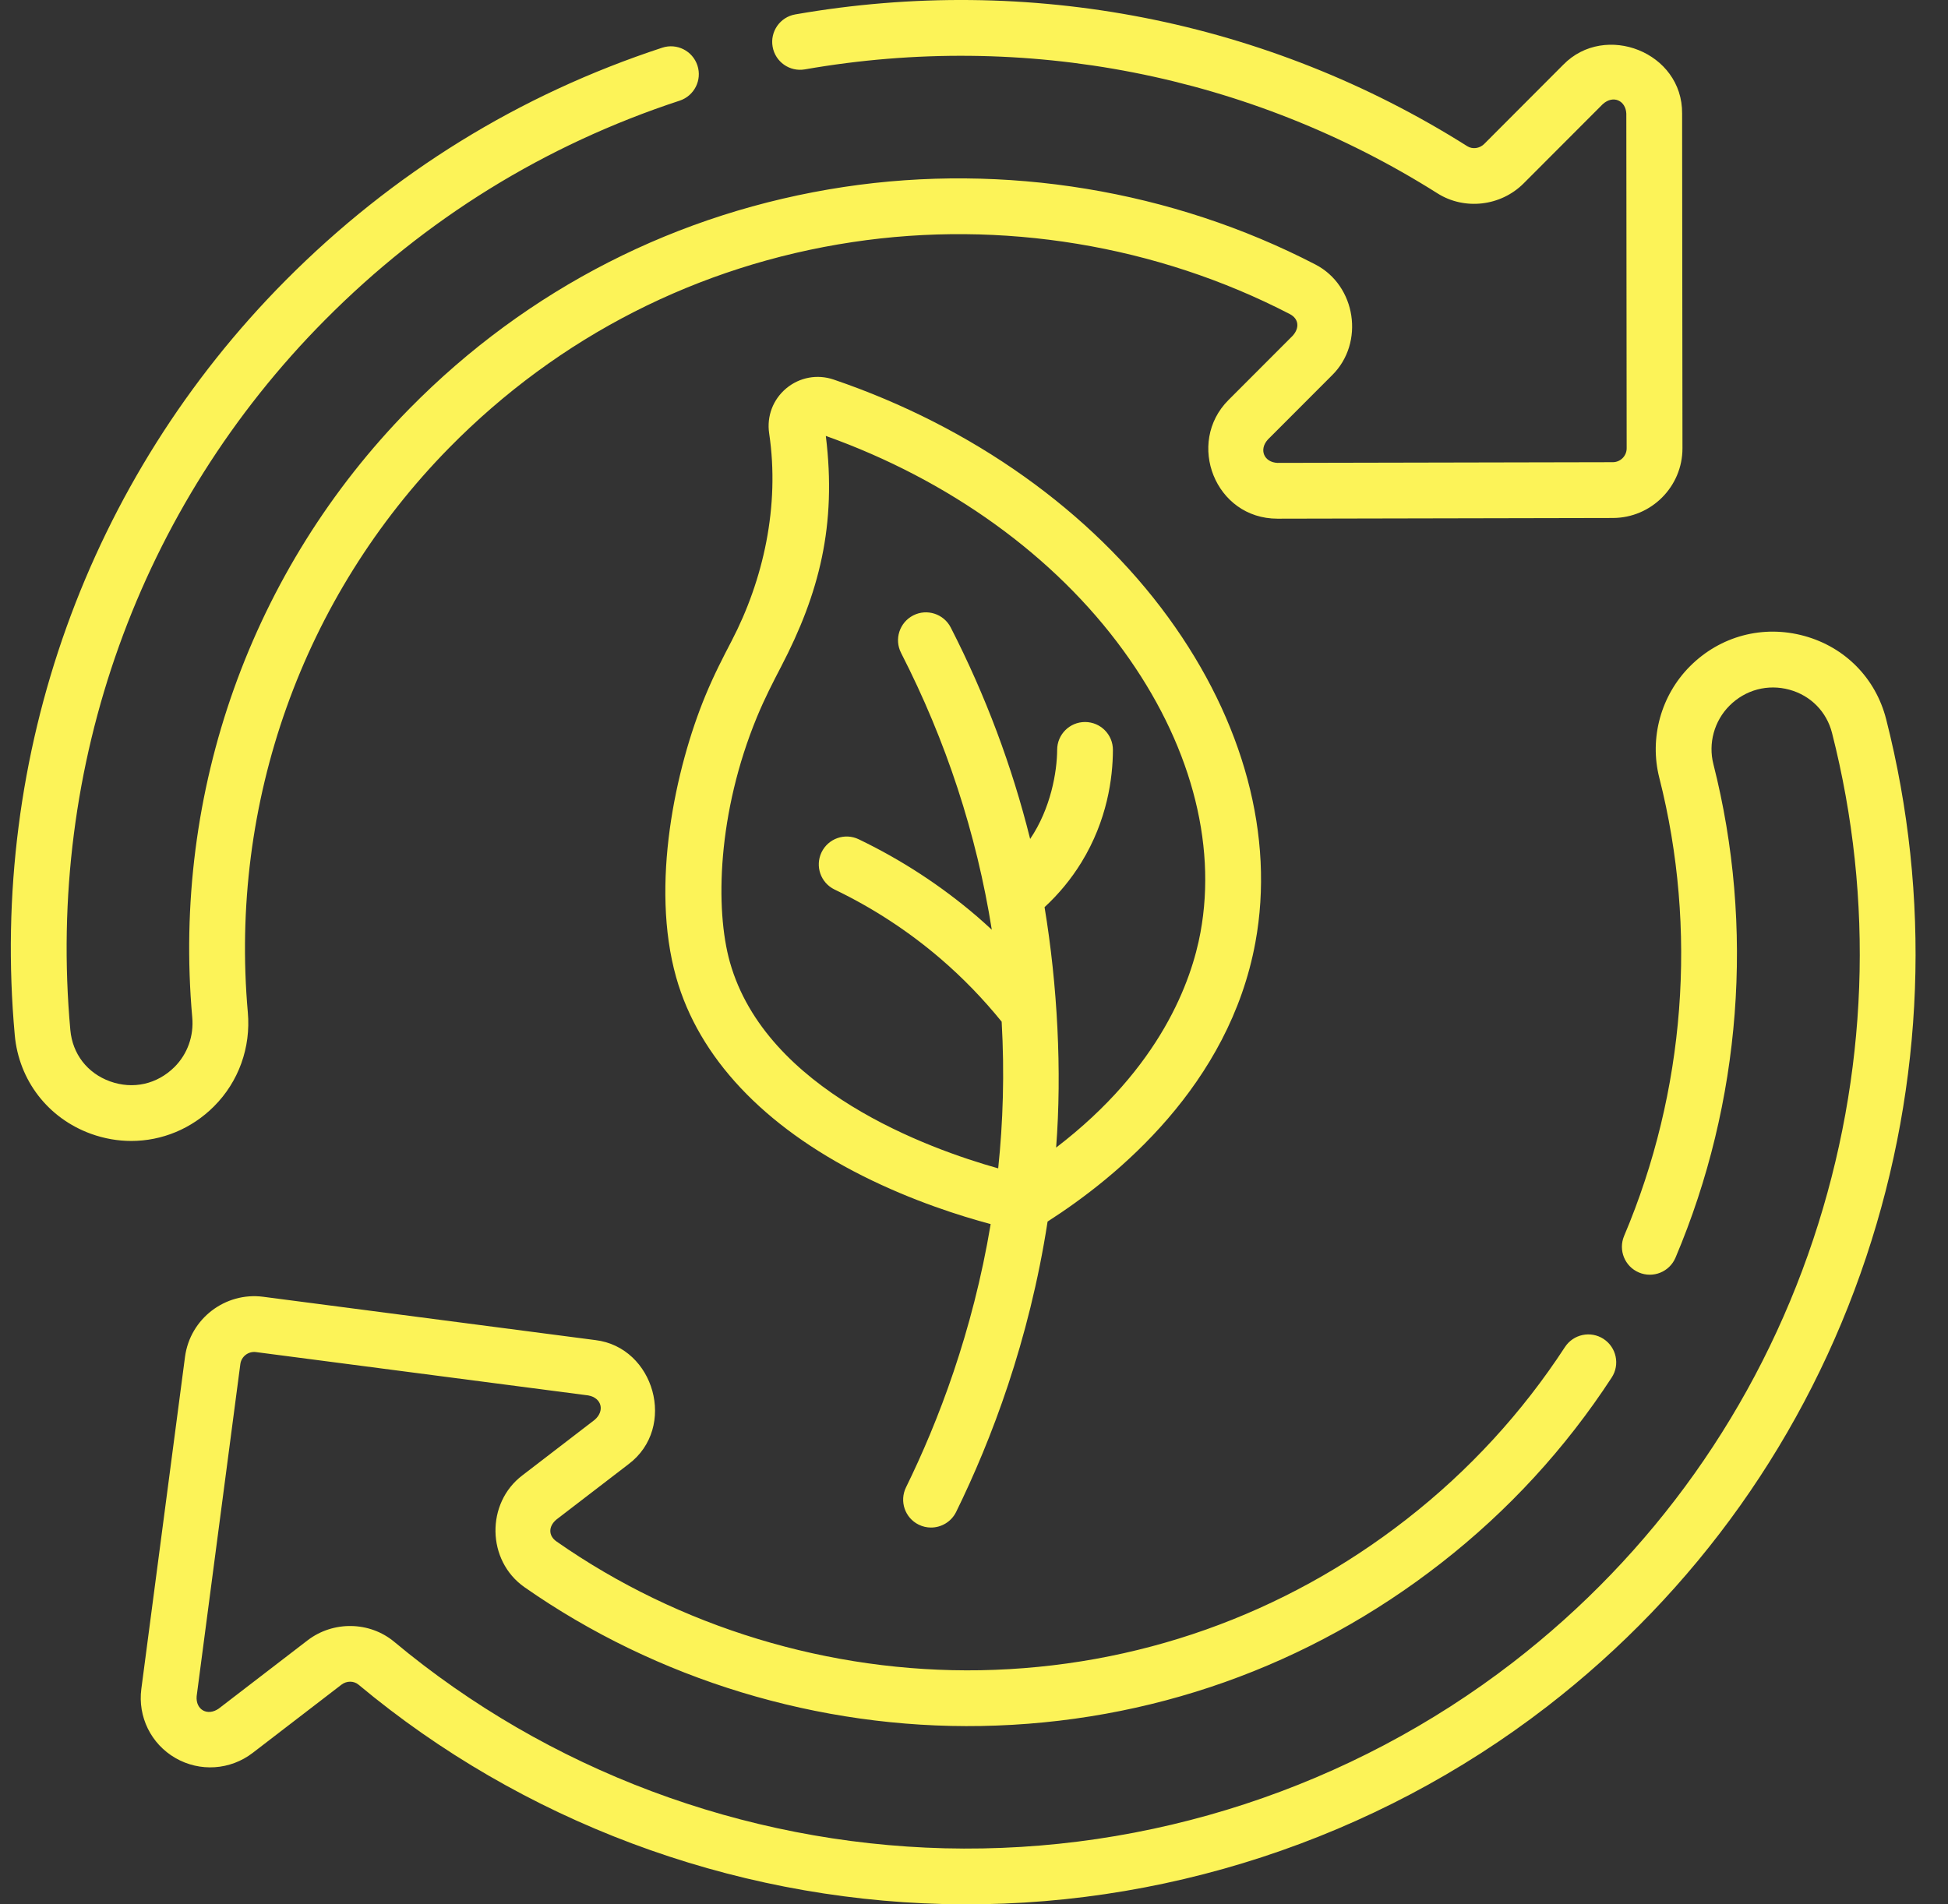 <?xml version="1.0" encoding="UTF-8"?> <svg xmlns="http://www.w3.org/2000/svg" width="45" height="44" viewBox="0 0 45 44" fill="none"><rect x="0" y="0" width="45" height="44" fill="#333333" stroke="none"/><path d="M5.725 23.392C5.295 18.547 6.99 13.792 10.376 10.347C12.905 7.775 16.127 6.131 19.691 5.594C23.136 5.074 26.724 5.665 29.794 7.256C30.003 7.364 30.026 7.575 29.862 7.757L28.377 9.244C27.391 10.233 28.07 11.985 29.51 11.984H29.514L37.259 11.968C38.146 11.966 38.867 11.243 38.866 10.357L38.858 2.624C38.871 1.204 37.077 0.51 36.114 1.494L34.285 3.327C34.179 3.432 34.015 3.454 33.895 3.378C29.29 0.469 23.777 -0.612 18.371 0.333C18.021 0.394 17.786 0.728 17.848 1.079C17.909 1.43 18.243 1.664 18.593 1.603C23.683 0.713 28.873 1.73 33.206 4.467C33.832 4.863 34.669 4.766 35.197 4.237L37.026 2.405C37.269 2.187 37.555 2.326 37.569 2.625L37.577 10.358C37.577 10.535 37.433 10.679 37.256 10.679L29.511 10.695H29.51C29.201 10.681 29.075 10.39 29.289 10.155L30.774 8.668C31.529 7.921 31.326 6.598 30.388 6.112C27.078 4.396 23.211 3.76 19.499 4.319C15.656 4.899 12.184 6.671 9.457 9.444C5.806 13.159 3.977 18.284 4.441 23.506C4.48 23.935 4.331 24.352 4.033 24.651C3.631 25.052 3.074 25.177 2.541 24.985C2.017 24.795 1.675 24.352 1.625 23.799C1.071 17.692 3.217 11.71 7.513 7.387C9.833 5.051 12.587 3.348 15.7 2.326C16.038 2.215 16.222 1.851 16.111 1.513C16 1.175 15.636 0.991 15.298 1.102C11.99 2.188 9.063 3.997 6.598 6.478C2.034 11.073 -0.247 17.428 0.341 23.916C0.436 24.964 1.111 25.838 2.102 26.197C2.409 26.308 2.724 26.362 3.034 26.362C3.739 26.361 4.423 26.084 4.945 25.561C5.513 24.992 5.797 24.202 5.725 23.392ZM21.224 35.228C21.315 35.273 21.412 35.294 21.507 35.294C21.745 35.294 21.974 35.162 22.087 34.934C22.9 33.276 23.774 30.986 24.2 28.224C25.822 27.185 28.397 25.061 29 21.775C29.449 19.332 28.735 16.666 26.99 14.268C25.203 11.811 22.457 9.859 19.259 8.77C18.88 8.641 18.47 8.717 18.163 8.973C17.857 9.229 17.709 9.618 17.768 10.013C18.019 11.696 17.631 13.406 16.901 14.808C16.703 15.189 16.498 15.582 16.294 16.075C15.606 17.742 15.017 20.448 15.621 22.585C16.143 24.43 17.631 26.014 19.924 27.167C21.081 27.749 22.204 28.101 22.885 28.283C22.469 30.777 21.672 32.851 20.929 34.366C20.773 34.685 20.904 35.072 21.224 35.228ZM16.862 22.234C16.515 21.007 16.573 18.779 17.486 16.567C17.668 16.127 17.859 15.759 18.044 15.403C18.925 13.712 19.331 12.135 19.077 10.072C21.925 11.089 24.358 12.842 25.947 15.026C27.483 17.136 28.117 19.45 27.732 21.542C27.528 22.653 26.819 24.662 24.397 26.515C24.534 24.751 24.428 22.759 24.13 20.96C24.461 20.654 24.747 20.307 24.982 19.924C25.578 18.951 25.707 17.976 25.709 17.329C25.711 16.973 25.424 16.684 25.068 16.682H25.065C24.71 16.682 24.422 16.969 24.421 17.324C24.418 17.835 24.274 18.679 23.797 19.384C23.379 17.704 22.767 16.07 21.963 14.499C21.801 14.182 21.412 14.057 21.096 14.219C20.779 14.382 20.653 14.77 20.816 15.087C21.857 17.121 22.559 19.266 22.911 21.481C22.799 21.377 22.685 21.275 22.57 21.175C21.743 20.466 20.824 19.866 19.838 19.392C19.518 19.237 19.133 19.372 18.978 19.693C18.824 20.014 18.959 20.399 19.28 20.553C20.165 20.978 20.989 21.517 21.73 22.153C22.241 22.592 22.714 23.081 23.139 23.606C23.207 24.795 23.171 25.927 23.059 26.995C21.455 26.544 17.699 25.192 16.862 22.234ZM43.571 16.616C43.33 15.671 42.623 14.952 41.679 14.693C40.726 14.432 39.739 14.694 39.04 15.394C38.369 16.066 38.097 17.053 38.331 17.971C39.219 21.465 38.93 25.224 37.518 28.556C37.38 28.884 37.532 29.262 37.86 29.401C38.188 29.54 38.566 29.387 38.705 29.059C40.226 25.469 40.537 21.419 39.58 17.654C39.458 17.174 39.6 16.657 39.952 16.305C40.319 15.937 40.838 15.799 41.338 15.936C41.829 16.071 42.196 16.444 42.321 16.935C43.304 20.792 43.154 24.839 41.887 28.636C40.59 32.527 38.19 35.907 34.948 38.411C31.208 41.298 26.546 42.823 21.824 42.705C17.169 42.588 12.653 40.894 9.108 37.935C8.539 37.46 7.696 37.446 7.104 37.901L5.052 39.478C4.794 39.657 4.516 39.506 4.543 39.189L5.552 31.517C5.575 31.342 5.737 31.217 5.913 31.24L13.588 32.241C13.905 32.299 13.973 32.604 13.736 32.806L12.069 34.087C11.223 34.725 11.238 36.057 12.116 36.672C15.17 38.808 18.915 39.946 22.669 39.879C26.553 39.809 30.226 38.507 33.291 36.114C34.839 34.907 36.164 33.465 37.231 31.828C37.426 31.53 37.341 31.131 37.043 30.936C36.745 30.742 36.346 30.826 36.151 31.124C35.162 32.641 33.933 33.978 32.498 35.098C29.655 37.318 26.248 38.525 22.646 38.591C19.164 38.651 15.687 37.597 12.855 35.615C12.666 35.483 12.665 35.268 12.854 35.109L14.522 33.828C15.646 32.98 15.115 31.127 13.755 30.963L6.08 29.962C5.201 29.848 4.391 30.47 4.274 31.349L3.265 39.021C3.18 39.666 3.489 40.294 4.052 40.619C4.617 40.945 5.318 40.899 5.837 40.501L7.89 38.923C8.008 38.833 8.173 38.833 8.282 38.924C12.049 42.069 16.847 43.869 21.792 43.993C26.801 44.119 31.764 42.498 35.736 39.431C39.181 36.77 41.731 33.179 43.11 29.044C44.455 25.012 44.614 20.714 43.571 16.616Z" fill="#FCF358"></path></svg> 